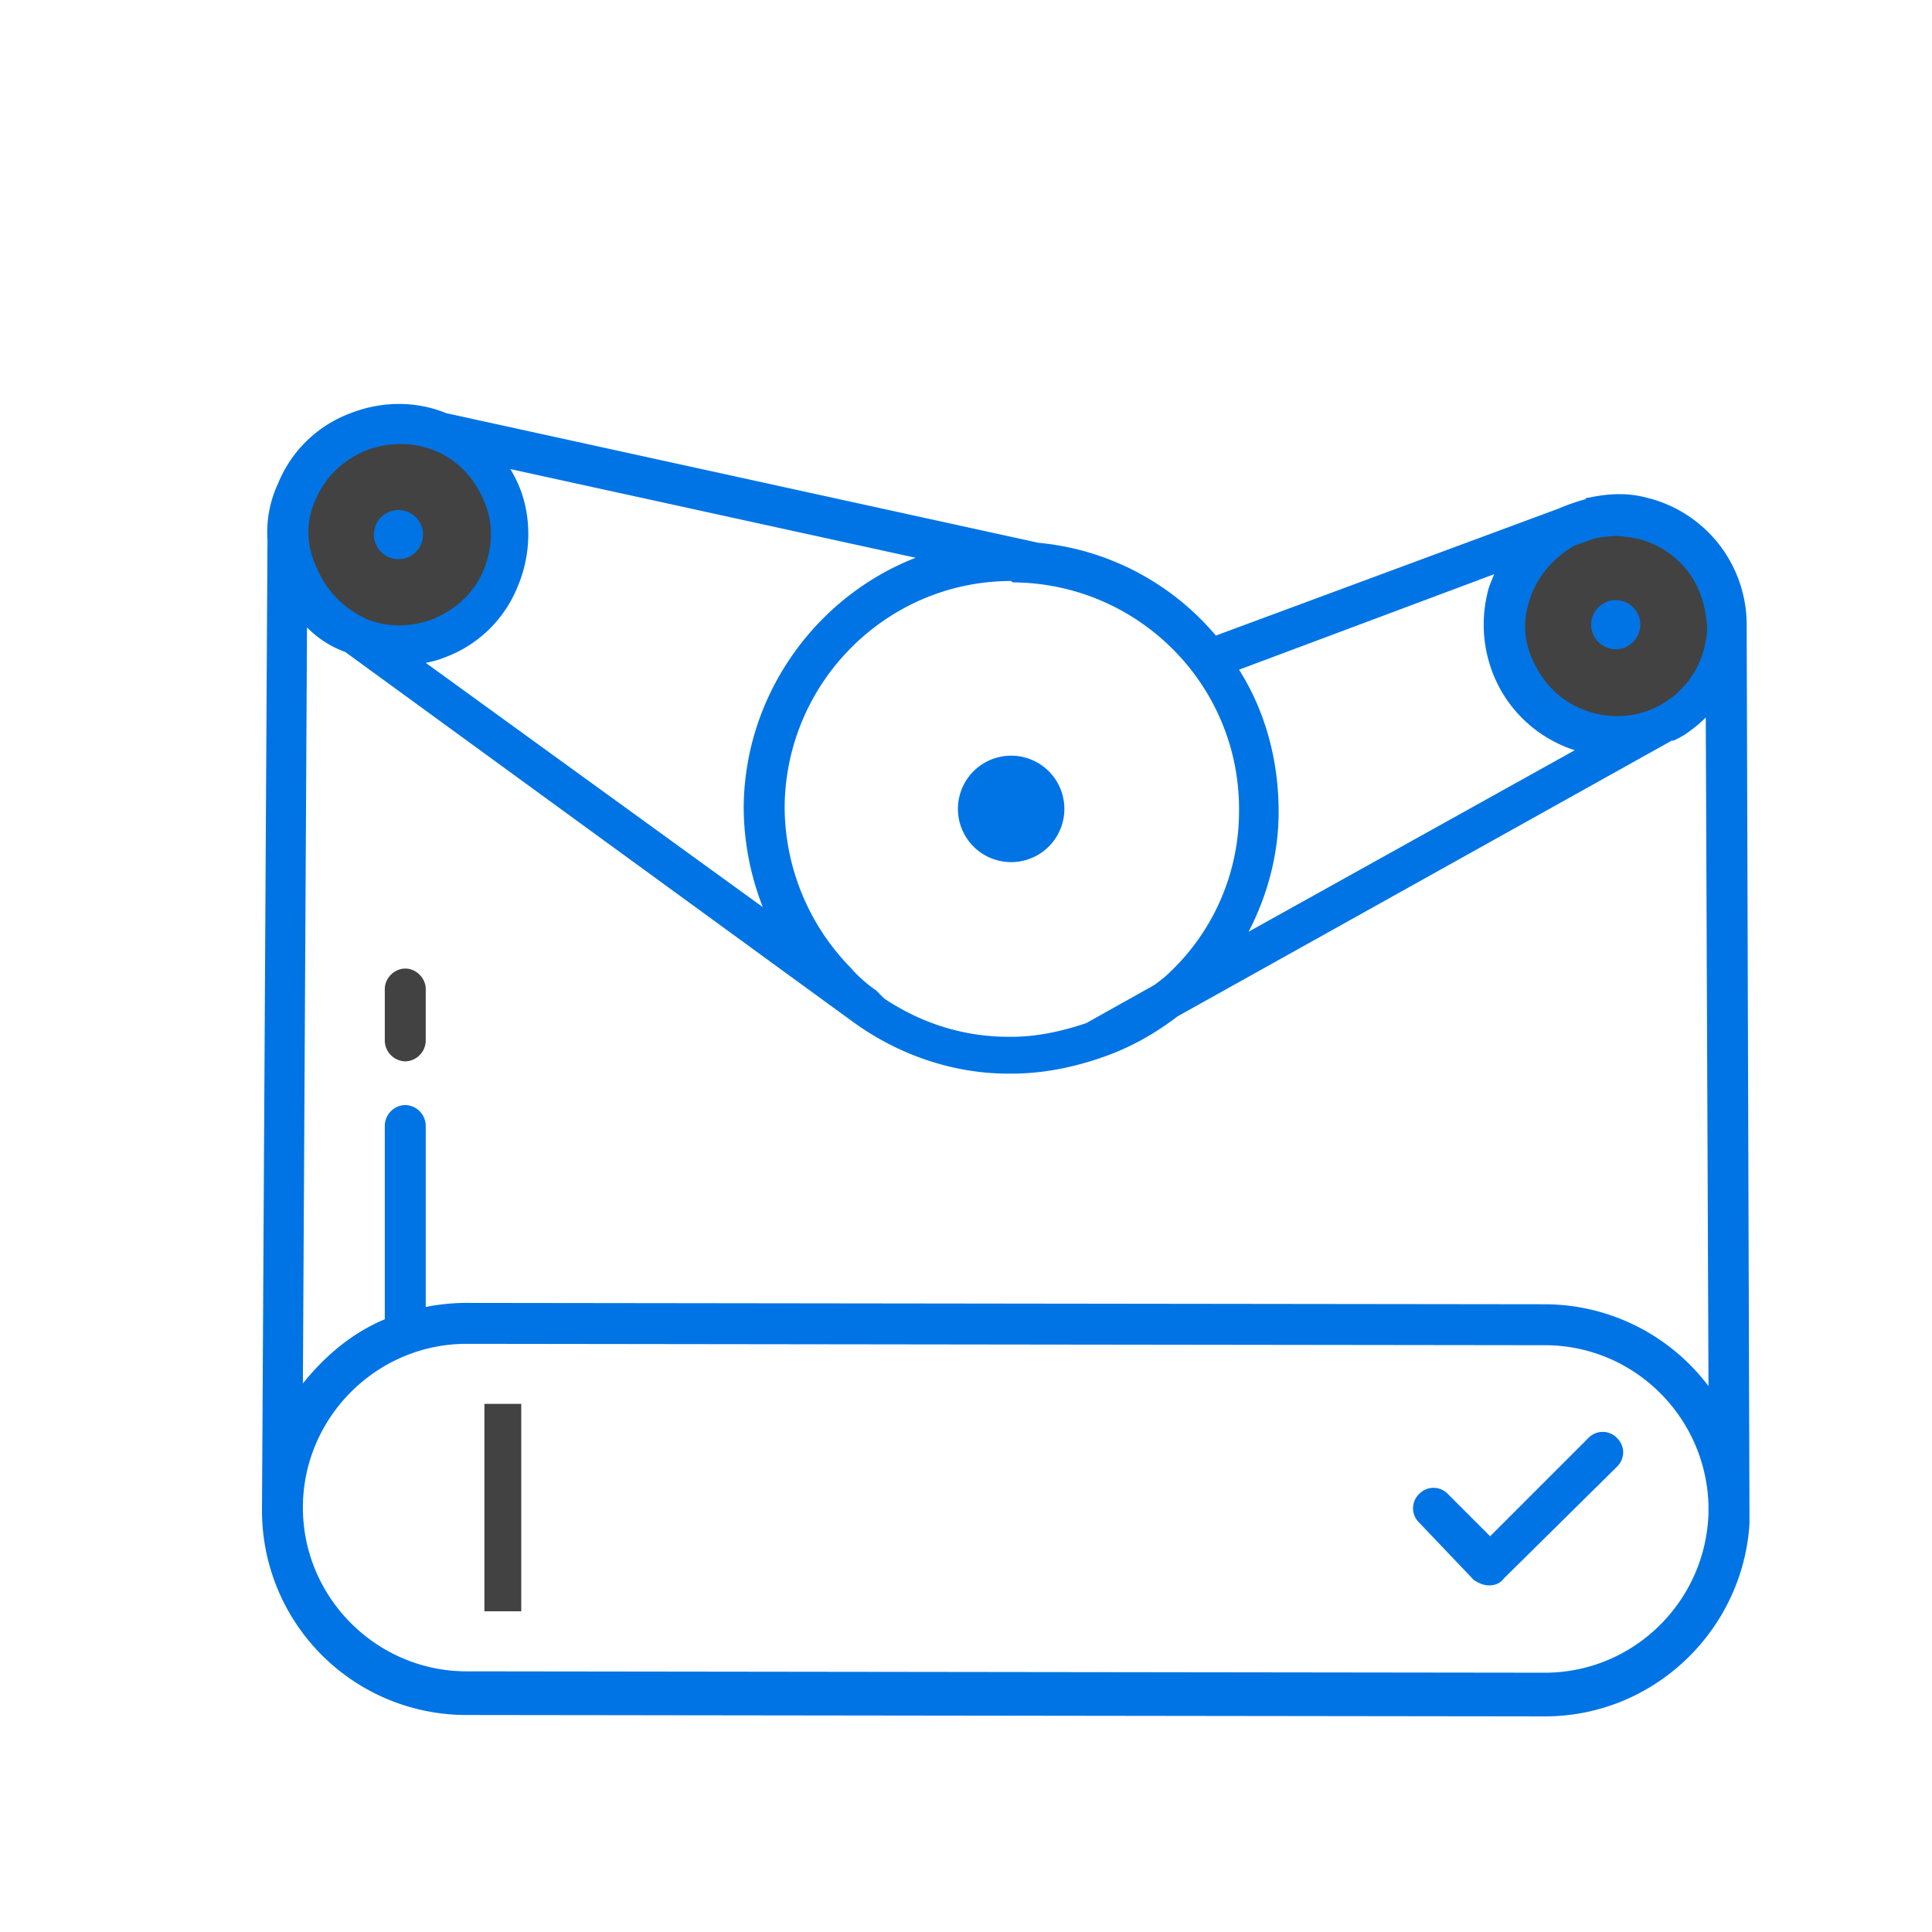 <svg xmlns="http://www.w3.org/2000/svg" width="73" height="73" fill="none"><path fill="#424242" d="M61.048 27.78a4.177 4.177 0 1 0 0-8.353 4.177 4.177 0 0 0 0 8.353z"/><path fill="#0074E4" d="M61.05 24.531a.928.928 0 1 0 0-1.856.928.928 0 0 0 0 1.856z"/><path fill="#424242" d="M15.056 24.377a4.177 4.177 0 1 0 0-8.353 4.177 4.177 0 0 0 0 8.353z"/><path fill="#0074E4" d="M15.055 21.128a.928.928 0 1 0 0-1.856.928.928 0 0 0 0 1.856zm23.151 11.447a2.01 2.01 0 1 0 0-4.022 2.01 2.01 0 0 0 0 4.022z"/><path fill="#424242" d="M15.313 40.103a.793.793 0 0 1-.774-.773v-1.96c0-.412.361-.773.774-.773.412 0 .773.36.773.773v1.96a.793.793 0 0 1-.773.773zm4.382 12.942h-1.392v7.837h1.392v-7.837z"/><path fill="#0074E4" d="M56.252 59.903c-.206 0-.412-.103-.567-.206l-2.062-2.166a.748.748 0 0 1 0-1.082.748.748 0 0 1 1.083 0l1.598 1.598 3.712-3.712a.748.748 0 0 1 1.083 0c.31.309.31.773 0 1.082l-4.28 4.228c-.154.207-.36.258-.567.258z"/><path fill="#0074E4" d="M66.102 57.015v-.154l-.104-33.052v-.206a4.944 4.944 0 0 0-3.764-4.795c-.773-.207-1.495-.155-2.217 0-.051 0-.103 0-.103.051-.36.103-.67.206-1.031.361L45.94 24.015a9.977 9.977 0 0 0-6.704-3.506L16.86 15.611c-1.134-.464-2.423-.464-3.609 0a4.73 4.73 0 0 0-2.733 2.63 4.402 4.402 0 0 0-.412 2.165v.052l-.207 36.609a7.724 7.724 0 0 0 7.735 7.734l40.734.052c4.125 0 7.477-3.248 7.735-7.27v-.568zm-1.547-4.64a7.763 7.763 0 0 0-6.188-3.094l-40.734-.051a7.88 7.88 0 0 0-1.547.154v-6.858a.793.793 0 0 0-.773-.773.793.793 0 0 0-.774.773v7.322c-1.237.516-2.269 1.392-3.094 2.424l.155-28.566c.412.413.877.722 1.444.928l19.181 13.974c1.702 1.237 3.764 1.959 5.878 1.959h.103c1.135 0 2.217-.206 3.3-.567.052 0 .103-.052.155-.052 1.031-.36 1.96-.876 2.836-1.547l18.666-10.415h.051c.155-.052.31-.155.413-.207.309-.206.567-.412.825-.67l.103 25.266zm-6.807-29.546c.258-.98.929-1.753 1.754-2.217l.721-.257a4.51 4.51 0 0 1 .825-.104c.258 0 .516.052.825.104a3.39 3.39 0 0 1 2.114 1.546c.31.516.465 1.135.516 1.753v.155c0 .206-.051.413-.103.67-.464 1.805-2.269 2.94-4.125 2.476a3.393 3.393 0 0 1-2.114-1.547c-.516-.825-.67-1.702-.413-2.579zm-1.289-1.134c-.103.258-.206.464-.257.722a5.056 5.056 0 0 0 .567 3.764 4.952 4.952 0 0 0 2.733 2.166l-12.324 6.858c.722-1.393 1.135-2.94 1.135-4.538 0-1.96-.516-3.816-1.496-5.363l9.642-3.609zm-18.15.31c4.744.051 8.56 3.918 8.508 8.662A8.39 8.39 0 0 1 44.24 36.7c-.206.206-.412.36-.619.515l-2.578 1.444c-.928.31-1.856.516-2.836.516h-.103c-1.701 0-3.3-.516-4.692-1.444l-.31-.31a5.191 5.191 0 0 1-.98-.876 8.713 8.713 0 0 1-2.474-6.084c.051-4.692 3.867-8.508 8.56-8.508.05.052.05.052.102.052zM28.1 30.46c0 1.34.258 2.63.722 3.815l-12.736-9.23c.258-.05.464-.102.722-.206a4.73 4.73 0 0 0 2.733-2.63c.515-1.185.567-2.577.103-3.763a4.72 4.72 0 0 0-.361-.722l15.314 3.351c-3.713 1.444-6.445 5.105-6.497 9.385zM11.96 18.808c.362-.825 1.032-1.444 1.909-1.805.876-.31 1.753-.31 2.63.052.824.36 1.443 1.03 1.804 1.907s.31 1.753-.051 2.63c-.361.825-1.032 1.444-1.908 1.805-.825.31-1.702.31-2.475 0-.052 0-.103-.052-.103-.052a3.636 3.636 0 0 1-1.805-1.908c-.413-.876-.413-1.804 0-2.63zm46.407 44.395-40.734-.052c-3.403 0-6.188-2.784-6.188-6.187 0-3.403 2.785-6.188 6.188-6.188l40.734.052c3.352 0 6.085 2.681 6.188 6.033v.31c-.103 3.35-2.836 6.032-6.188 6.032z"/></svg>